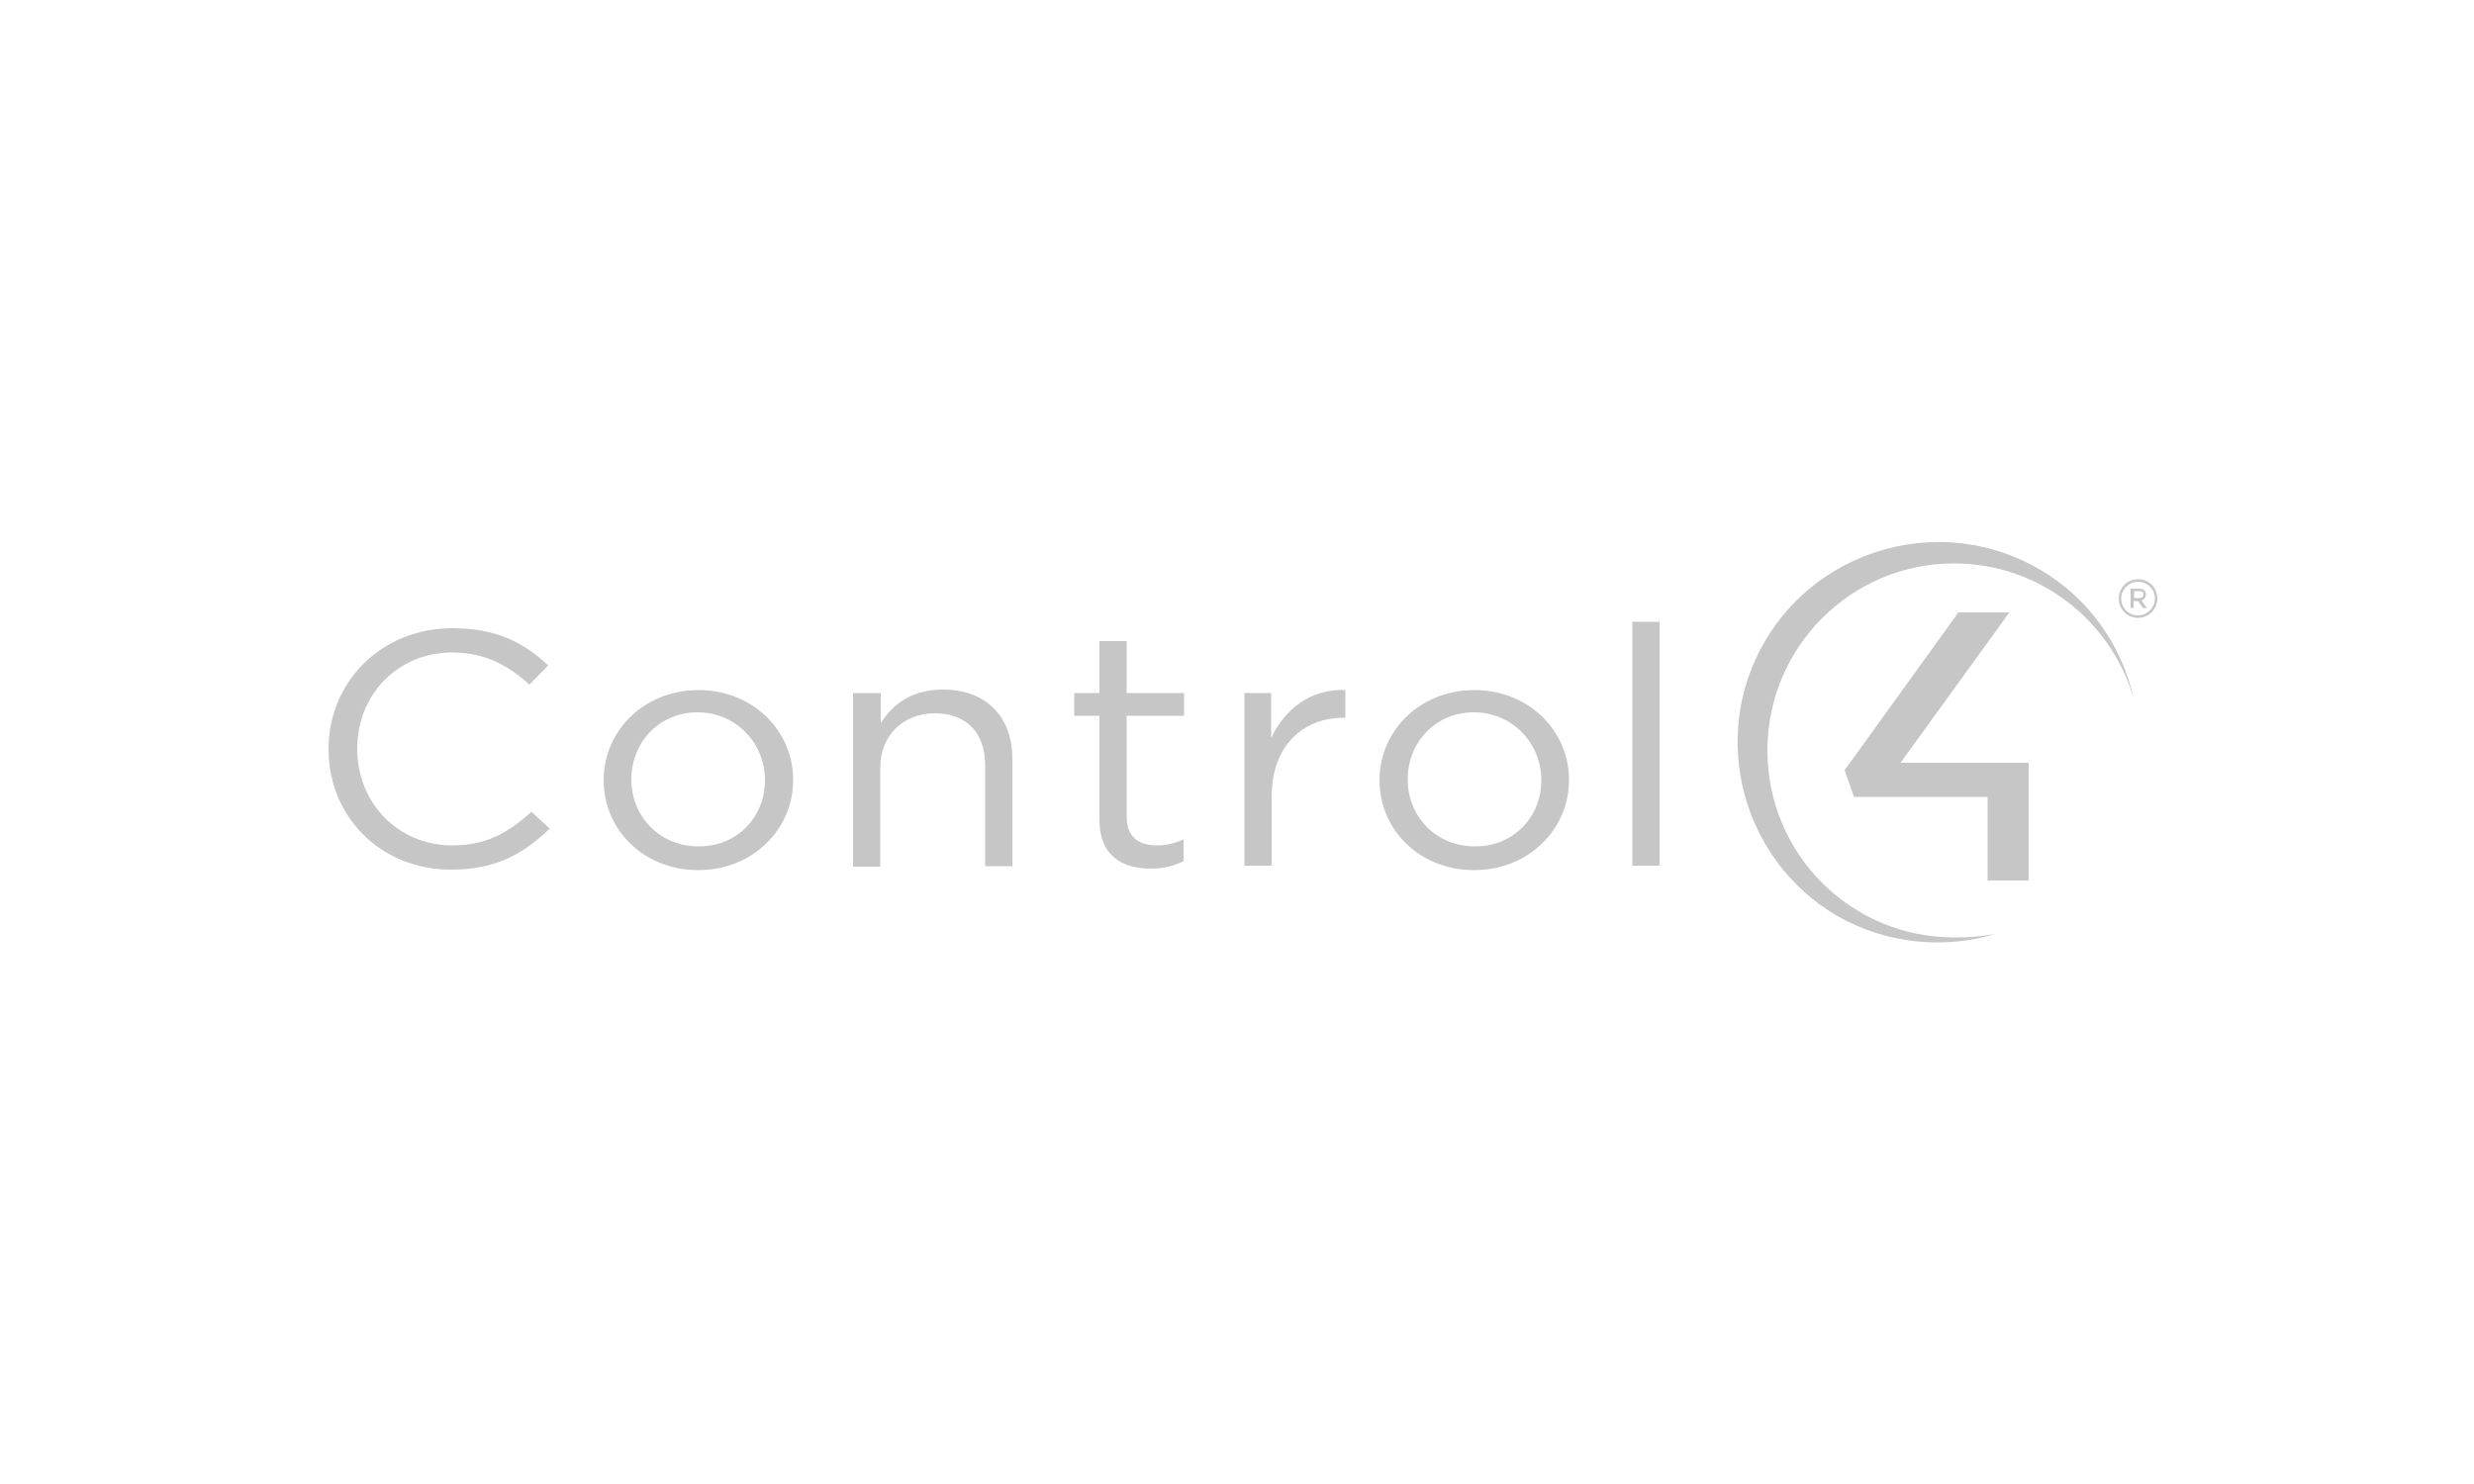 <svg xmlns="http://www.w3.org/2000/svg" xmlns:xlink="http://www.w3.org/1999/xlink" id="Vrstva_1" x="0px" y="0px" viewBox="0 0 500 300" style="enable-background:new 0 0 500 300;" xml:space="preserve"><style type="text/css">	.st0{fill:#C6C6C6;}	.st1{fill-rule:evenodd;clip-rule:evenodd;fill:#C6C6C6;}</style><g>	<g>		<path class="st0" d="M66.4,151.5v-0.1c0-13.4,10.5-24.4,25.1-24.4c9,0,14.4,3,19.3,7.5l-3.8,3.9c-4.2-3.8-8.9-6.5-15.6-6.5   c-11,0-19.2,8.5-19.2,19.4v0.1c0,11,8.3,19.5,19.2,19.5c6.8,0,11.3-2.5,16-6.8l3.7,3.4c-5.2,5-10.8,8.3-19.8,8.3   C77,175.9,66.4,165.1,66.4,151.5"></path>	</g>	<g>		<path class="st0" d="M122,157.8v-0.1c0-9.9,8.1-18.2,19.2-18.2c11,0,19.1,8.3,19.1,18.1v0.1c0,9.9-8.1,18.2-19.2,18.2   C130,175.9,122,167.6,122,157.8 M154.6,157.8v-0.1c0-7.5-5.9-13.7-13.6-13.7c-7.9,0-13.4,6.2-13.4,13.5v0.1   c0,7.5,5.8,13.5,13.5,13.5C149,171.2,154.6,165.1,154.6,157.8"></path>		<path class="st0" d="M172.5,140.1h5.5v6.1c2.4-3.8,6.2-6.8,12.6-6.8c8.9,0,14,5.7,14,14v21.7h-5.5v-20.4c0-6.5-3.7-10.5-10.2-10.5   c-6.3,0-11,4.4-11,11v20h-5.5V140.1"></path>		<path class="st0" d="M222.2,165.8v-21.1h-5.1v-4.6h5.1v-10.5h5.5v10.5h11.6v4.6h-11.6v20.4c0,4.2,2.5,5.8,6.2,5.8   c1.8,0,3.4-0.4,5.3-1.2v4.4c-1.9,0.9-3.9,1.5-6.6,1.5C226.6,175.6,222.2,172.8,222.2,165.8"></path>		<path class="st0" d="M251.4,140.1h5.5v9.1c2.7-5.8,8-10,15-9.7v5.6h-0.4c-8,0-14.5,5.5-14.5,16v13.9h-5.5V140.1"></path>		<path class="st0" d="M278.8,157.8v-0.1c0-9.9,8.1-18.2,19.2-18.2c11,0,19.1,8.3,19.1,18.1v0.1c0,9.9-8.1,18.2-19.2,18.2   C286.8,175.9,278.8,167.6,278.8,157.8 M311.5,157.8v-0.1c0-7.5-5.9-13.7-13.6-13.7c-7.9,0-13.4,6.2-13.4,13.5v0.1   c0,7.5,5.8,13.5,13.5,13.5C305.9,171.2,311.5,165.1,311.5,157.8"></path>		<rect x="329.9" y="125.7" class="st0" width="5.5" height="49.3"></rect>	</g>	<g>		<polygon class="st1" points="374.7,161.1 401.7,161.1 401.7,178 410,178 410,154.2 384.1,154.2 406.1,123.8 395.8,123.8    372.8,155.7   "></polygon>		<path class="st1" d="M403.3,188.8c-3.3,0.6-5.5,0.7-8.4,0.7c-20.9,0-37.7-16.9-37.7-37.8s16.9-37.8,37.7-37.8   c17.2,0,31.7,11.5,36.3,27.2c-2.4-10.6-9-20.2-19-26c-19.3-11.3-44.2-4.7-55.5,14.5c-11.3,19.3-4.7,44.2,14.5,55.5   C381.3,190.9,393,191.9,403.3,188.8"></path>	</g>	<g>		<path class="st0" d="M428.2,121L428.2,121c0-2.1,1.7-3.9,3.9-3.9s3.9,1.7,3.9,3.9l0,0c0,2.1-1.7,3.9-3.9,3.9   C429.9,124.9,428.2,123.1,428.2,121 M435.5,121L435.5,121c0-1.9-1.5-3.4-3.4-3.4c-1.9,0-3.4,1.6-3.4,3.4l0,0   c0,1.9,1.5,3.4,3.4,3.4C434,124.4,435.5,122.8,435.5,121 M430.6,119h1.7c0.8,0,1.4,0.4,1.4,1.2c0,0.6-0.4,1-0.9,1.2l1.1,1.5h-0.8   l-1-1.4h-0.9v1.4h-0.6L430.6,119L430.6,119z M432.3,120.9c0.6,0,0.9-0.3,0.9-0.7c0-0.5-0.3-0.7-0.9-0.7h-1v1.4H432.3z"></path>	</g></g></svg>